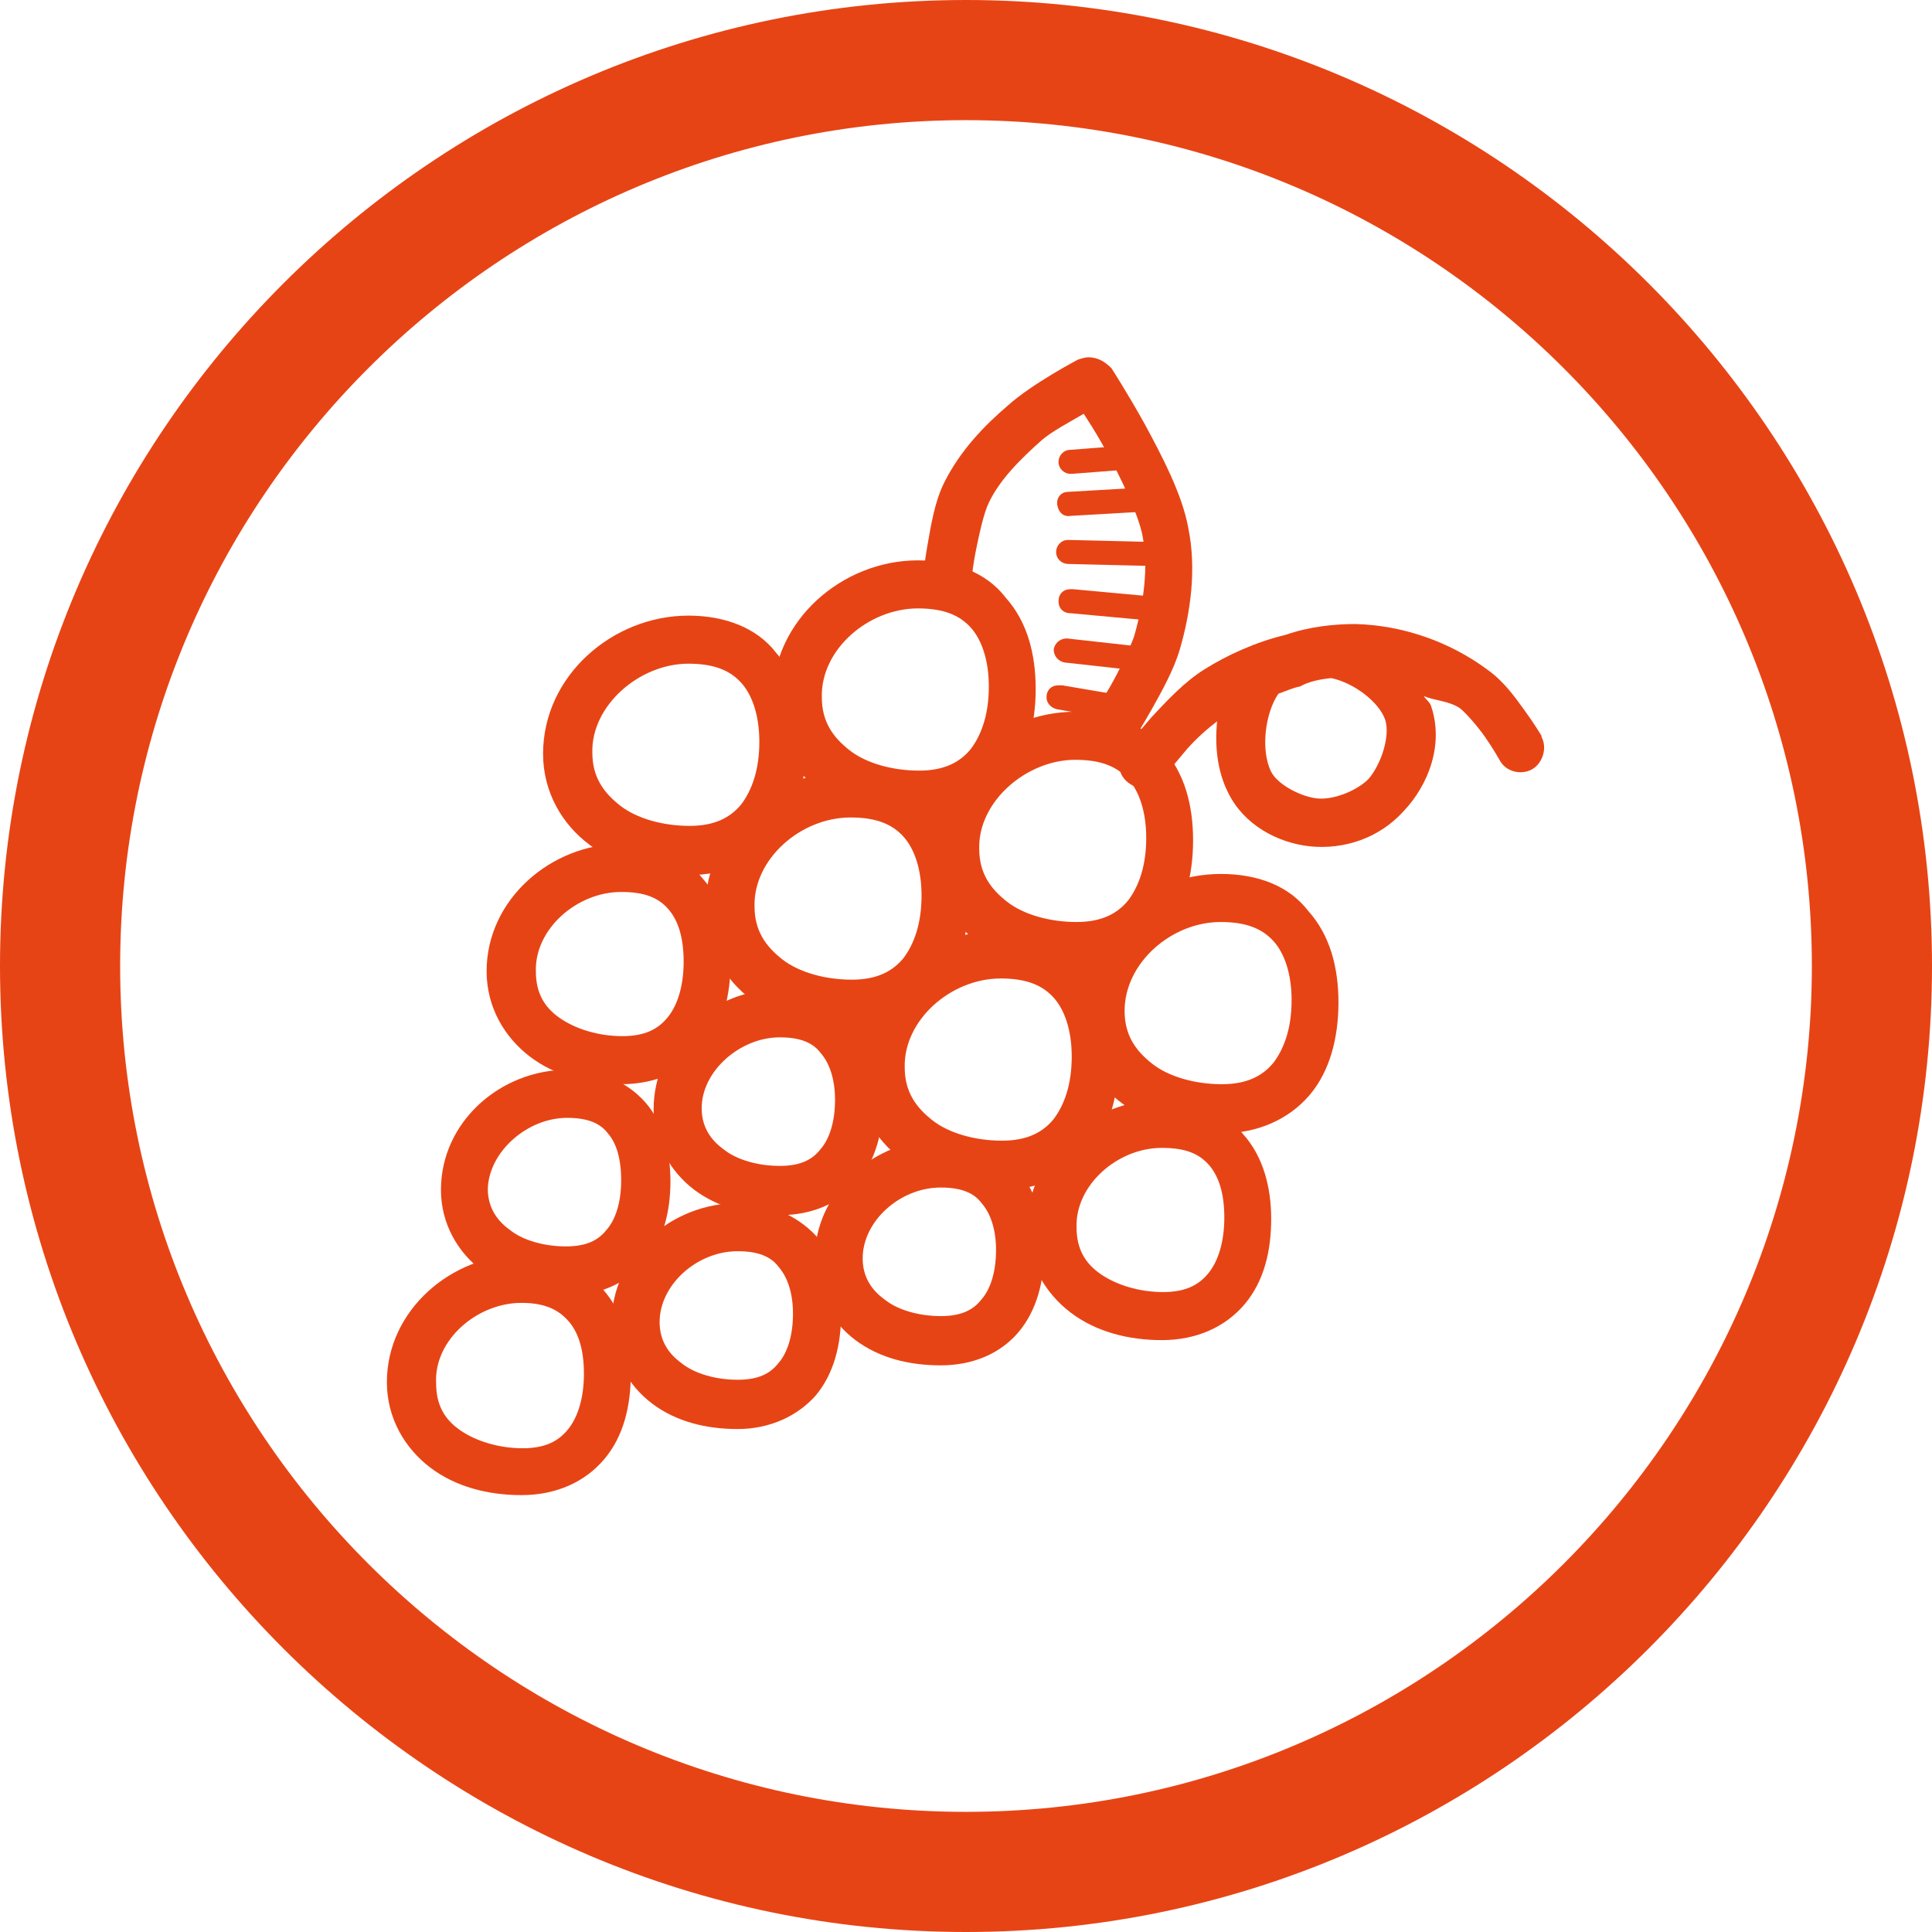 <?xml version="1.0" encoding="utf-8"?>
<!-- Generator: Adobe Illustrator 25.2.2, SVG Export Plug-In . SVG Version: 6.00 Build 0)  -->
<svg version="1.1" id="Calque_1" xmlns="http://www.w3.org/2000/svg" xmlns:xlink="http://www.w3.org/1999/xlink" x="0px" y="0px"
	 viewBox="0 0 160.8 160.8" style="enable-background:new 0 0 160.8 160.8;" xml:space="preserve">
<style type="text/css">
	.st0{fill:#E74415;}
	.st1{fill:none;stroke:#E74415;stroke-width:10;stroke-miterlimit:10;}
	.st2{fill:none;stroke:#E74415;stroke-width:10;stroke-linecap:round;stroke-miterlimit:10;}
	.st3{fill-rule:evenodd;clip-rule:evenodd;fill:#E74415;}
</style>
<g>
	<path class="st0" d="M80.4,160.8C36.1,160.8,0,124.7,0,80.4C0,36.1,36.1,0,80.4,0s80.4,36.1,80.4,80.4
		C160.8,124.7,124.7,160.8,80.4,160.8z M80.4,10C41.6,10,10,41.6,10,80.4s31.6,70.4,70.4,70.4s70.4-31.6,70.4-70.4S119.2,10,80.4,10
		z"/>
</g>
<g transform="translate(0,-1020.362)">
	<path class="st3" d="M76.4,1067c-6.3,0-12.1,5-12.1,11.5c0,3.2,1.6,5.9,3.9,7.6c2.3,1.7,5.2,2.5,8.2,2.5c3.1,0,5.7-1.2,7.4-3.2
		c1.7-2,2.4-4.8,2.4-7.7c0-2.9-0.7-5.6-2.5-7.6C82.1,1068,79.4,1067,76.4,1067z M76.4,1071c2.2,0,3.5,0.6,4.4,1.6
		c0.9,1,1.5,2.7,1.5,4.9c0,2.3-0.6,4-1.5,5.2c-0.9,1.1-2.2,1.8-4.3,1.8c-2.2,0-4.4-0.6-5.8-1.7c-1.4-1.1-2.3-2.4-2.3-4.4
		C68.3,1074.4,72.3,1071,76.4,1071L76.4,1071z"/>
	<path class="st3" d="M89.5,1079.6c-6.3,0-12.1,5-12.1,11.5c0,3.2,1.6,5.9,3.9,7.6c2.3,1.7,5.2,2.5,8.2,2.5c3.1,0,5.7-1.2,7.4-3.2
		c1.7-2,2.4-4.8,2.4-7.7c0-2.9-0.7-5.6-2.5-7.6C95.2,1080.6,92.6,1079.6,89.5,1079.6z M89.5,1083.6c2.2,0,3.5,0.6,4.4,1.6
		c0.9,1,1.5,2.7,1.5,4.9c0,2.3-0.6,4-1.5,5.2c-0.9,1.1-2.2,1.8-4.3,1.8c-2.2,0-4.4-0.6-5.8-1.7c-1.4-1.1-2.3-2.4-2.3-4.4
		C81.4,1087.1,85.4,1083.6,89.5,1083.6L89.5,1083.6z"/>
	<path class="st3" d="M101.6,1093.1c-6.3,0-12.1,5-12.1,11.5c0,3.2,1.6,5.9,3.9,7.6c2.3,1.7,5.2,2.5,8.2,2.5c3.1,0,5.7-1.2,7.4-3.2
		c1.7-2,2.4-4.8,2.4-7.7c0-2.9-0.7-5.6-2.5-7.6C107.3,1094.1,104.7,1093.1,101.6,1093.1z M101.6,1097.1c2.2,0,3.5,0.6,4.4,1.6
		c0.9,1,1.5,2.7,1.5,4.9c0,2.3-0.6,4-1.5,5.2c-0.9,1.1-2.2,1.8-4.3,1.8c-2.2,0-4.4-0.6-5.8-1.7c-1.4-1.1-2.3-2.4-2.3-4.4
		C93.6,1100.5,97.5,1097.1,101.6,1097.1L101.6,1097.1z"/>
	<path class="st3" d="M83.3,1097.8c-6.3,0-12.1,5-12.1,11.5c0,3.2,1.6,5.9,3.9,7.6c2.3,1.7,5.2,2.5,8.2,2.5c3.1,0,5.7-1.2,7.4-3.2
		c1.7-2,2.4-4.8,2.4-7.7c0-2.9-0.7-5.6-2.5-7.6C88.9,1098.9,86.3,1097.8,83.3,1097.8z M83.3,1101.8c2.2,0,3.5,0.6,4.4,1.6
		c0.9,1,1.5,2.7,1.5,4.9c0,2.3-0.6,4-1.5,5.2c-0.9,1.1-2.2,1.8-4.3,1.8c-2.2,0-4.4-0.6-5.8-1.7c-1.4-1.1-2.3-2.4-2.3-4.4
		C75.2,1105.3,79.1,1101.8,83.3,1101.8L83.3,1101.8z"/>
	<path class="st3" d="M70.8,1084.5c-6.3,0-12.1,5-12.1,11.5c0,3.2,1.6,5.9,3.9,7.6c2.3,1.7,5.2,2.5,8.2,2.5c3.1,0,5.7-1.2,7.4-3.2
		c1.7-2,2.4-4.8,2.4-7.7c0-2.9-0.7-5.6-2.5-7.6C76.4,1085.5,73.8,1084.5,70.8,1084.5z M70.8,1088.4c2.2,0,3.5,0.6,4.4,1.6
		c0.9,1,1.5,2.7,1.5,4.9c0,2.3-0.6,4-1.5,5.2c-0.9,1.1-2.2,1.8-4.3,1.8c-2.2,0-4.4-0.6-5.8-1.7c-1.4-1.1-2.3-2.4-2.3-4.4
		C62.7,1091.9,66.6,1088.4,70.8,1088.4L70.8,1088.4z"/>
	<path class="st3" d="M57.3,1071.6c-6.3,0-12.1,5-12.1,11.5c0,3.2,1.6,5.9,3.9,7.6c2.3,1.7,5.2,2.5,8.2,2.5c3.1,0,5.7-1.2,7.4-3.2
		c1.7-2,2.4-4.8,2.4-7.7c0-2.9-0.7-5.6-2.5-7.6C63,1072.6,60.3,1071.6,57.3,1071.6z M57.3,1075.6c2.2,0,3.5,0.6,4.4,1.6
		c0.9,1,1.5,2.7,1.5,4.9c0,2.3-0.6,4-1.5,5.2c-0.9,1.1-2.2,1.8-4.3,1.8c-2.2,0-4.4-0.6-5.8-1.7c-1.4-1.1-2.3-2.4-2.3-4.4
		C49.2,1079.1,53.2,1075.6,57.3,1075.6L57.3,1075.6z"/>
	<path class="st3" d="M96.7,1111.9c-5.8,0-11.2,4.6-11.2,10.6c0,3,1.5,5.5,3.6,7.1c2.1,1.6,4.8,2.3,7.6,2.3c2.9,0,5.3-1.1,6.9-3
		c1.6-1.9,2.2-4.4,2.2-7.1c0-2.7-0.7-5.2-2.3-7C102,1112.9,99.5,1111.9,96.7,1111.9L96.7,1111.9z M96.7,1115.9c2,0,3.1,0.5,3.9,1.4
		c0.8,0.9,1.3,2.3,1.3,4.4c0,2-0.5,3.6-1.3,4.6c-0.8,1-1.9,1.6-3.8,1.6c-2,0-3.9-0.6-5.2-1.5c-1.3-0.9-2-2.1-2-3.9
		C89.5,1119,93,1115.9,96.7,1115.9z"/>
	<path class="st3" d="M64.9,1102.7c-5.5,0-10.5,4.3-10.5,10c0,2.8,1.4,5.2,3.4,6.7c2,1.5,4.5,2.1,7.1,2.1c2.7,0,5-1,6.5-2.8
		c1.5-1.8,2.1-4.2,2.1-6.7c0-2.5-0.6-4.9-2.1-6.6C69.8,1103.6,67.5,1102.7,64.9,1102.7L64.9,1102.7z M64.9,1106.7
		c1.8,0,2.8,0.5,3.4,1.3c0.7,0.8,1.2,2.1,1.2,3.9c0,1.9-0.5,3.3-1.2,4.1c-0.7,0.9-1.7,1.4-3.4,1.4c-1.8,0-3.6-0.5-4.7-1.4
		c-1.1-0.8-1.8-1.9-1.8-3.4C58.4,1109.5,61.6,1106.7,64.9,1106.7z"/>
	<path class="st3" d="M78.3,1115.2c-5.5,0-10.5,4.3-10.5,10c0,2.8,1.4,5.2,3.4,6.7c2,1.5,4.5,2.1,7.1,2.1c2.7,0,5-1,6.5-2.8
		c1.5-1.8,2.1-4.2,2.1-6.7c0-2.5-0.6-4.9-2.1-6.6C83.2,1116.1,80.9,1115.2,78.3,1115.2L78.3,1115.2z M78.3,1119.2
		c1.8,0,2.8,0.5,3.4,1.3c0.7,0.8,1.2,2.1,1.2,3.9c0,1.9-0.5,3.3-1.2,4.1c-0.7,0.9-1.7,1.4-3.4,1.4c-1.8,0-3.6-0.5-4.7-1.4
		c-1.1-0.8-1.8-1.9-1.8-3.4C71.8,1122,74.9,1119.2,78.3,1119.2z"/>
	<path class="st3" d="M61.4,1120.5c-5.5,0-10.5,4.3-10.5,10c0,2.8,1.4,5.2,3.4,6.7c2,1.5,4.5,2.1,7.1,2.1c2.7,0,5-1.1,6.5-2.8
		c1.5-1.8,2.1-4.2,2.1-6.7c0-2.5-0.6-4.9-2.1-6.6C66.3,1121.5,64,1120.5,61.4,1120.5z M61.4,1124.5c1.8,0,2.8,0.5,3.4,1.3
		c0.7,0.8,1.2,2.1,1.2,3.9c0,1.9-0.5,3.3-1.2,4.1c-0.7,0.9-1.7,1.4-3.4,1.4c-1.8,0-3.6-0.5-4.7-1.4c-1.1-0.8-1.8-1.9-1.8-3.4
		C54.9,1127.3,58,1124.5,61.4,1124.5z"/>
	<path class="st3" d="M51.7,1090.6c-5.8,0-11.2,4.6-11.2,10.6c0,3,1.5,5.5,3.6,7.1c2.1,1.6,4.8,2.3,7.6,2.3c2.9,0,5.3-1.1,6.9-3
		c1.6-1.9,2.2-4.4,2.2-7.1s-0.7-5.2-2.3-7C56.9,1091.5,54.5,1090.6,51.7,1090.6z M51.7,1094.6c2,0,3.1,0.5,3.9,1.4
		c0.8,0.9,1.3,2.3,1.3,4.4c0,2-0.5,3.6-1.3,4.6c-0.8,1-1.9,1.6-3.8,1.6c-2,0-3.9-0.6-5.2-1.5c-1.3-0.9-2-2.1-2-3.9
		C44.5,1097.7,48,1094.6,51.7,1094.6z"/>
	<path class="st3" d="M47.2,1109.4c-5.5,0-10.5,4.3-10.5,10c0,2.8,1.4,5.2,3.4,6.7c2,1.5,4.5,2.1,7.1,2.1c2.7,0,5-1.1,6.5-2.8
		c1.5-1.8,2.1-4.2,2.1-6.7s-0.6-4.9-2.1-6.6C52.1,1110.3,49.8,1109.4,47.2,1109.4z M47.2,1113.4c1.8,0,2.8,0.5,3.4,1.3
		c0.7,0.8,1.1,2.1,1.1,3.9c0,1.9-0.5,3.3-1.2,4.1c-0.7,0.9-1.7,1.4-3.4,1.4c-1.8,0-3.6-0.5-4.7-1.4c-1.1-0.8-1.8-1.9-1.8-3.4
		C40.7,1116.2,43.9,1113.4,47.2,1113.4z"/>
	<path class="st3" d="M43.4,1124.8c-5.8,0-11.2,4.6-11.2,10.6c0,3,1.5,5.5,3.6,7.1c2.1,1.6,4.8,2.3,7.6,2.3c2.9,0,5.3-1.1,6.9-3
		c1.6-1.9,2.2-4.4,2.2-7.1c0-2.7-0.7-5.2-2.3-7C48.6,1125.8,46.2,1124.8,43.4,1124.8z M43.4,1128.8c2,0,3.1,0.6,3.9,1.5
		c0.8,0.9,1.3,2.3,1.3,4.4c0,2-0.5,3.6-1.3,4.6c-0.8,1-1.9,1.6-3.8,1.6c-2,0-3.9-0.6-5.2-1.5c-1.3-0.9-2-2.1-2-3.9
		C36.1,1131.9,39.7,1128.8,43.4,1128.8z"/>
	<path class="st3" d="M90.6,1050.1c-0.3,0-0.6,0.1-0.9,0.2c0,0-3.8,2-5.8,3.8c-2,1.7-4,3.8-5.3,6.4c-0.8,1.6-1.1,3.5-1.4,5.2
		c-0.3,1.7-0.4,3-0.4,3l4,0.4c0,0,0.1-1.2,0.4-2.8c0.3-1.5,0.7-3.3,1.1-4.1c0.9-1.9,2.6-3.6,4.4-5.2c0.8-0.7,2.3-1.5,3.5-2.2
		c0.5,0.8,0.8,1.2,1.7,2.8c1.4,2.5,2.9,5.7,3.2,7.4c0.5,2.6,0.1,5.5-0.7,8.3c-0.3,0.9-1.2,2.8-2,4.2c-0.8,1.4-1.6,2.6-1.6,2.6
		l3.3,2.2c0,0,0.8-1.2,1.7-2.8c0.9-1.6,1.9-3.4,2.4-5.1c0.9-3.1,1.4-6.7,0.7-10.1c-0.5-2.8-2.2-6-3.6-8.6c-1.5-2.7-2.8-4.7-2.8-4.7
		C91.9,1050.4,91.3,1050.1,90.6,1050.1L90.6,1050.1z"/>
	<path class="st3" d="M112.8,1072.3c-1.7,0-3.8,0.2-5.8,0.9c-2.5,0.6-4.9,1.7-6.8,2.9c-1.6,1-3.1,2.6-4.4,4
		c-1.2,1.4-2.2,2.6-2.2,2.6c-0.7,0.9-0.6,2.1,0.3,2.8s2.1,0.6,2.8-0.3c0,0,0-0.1,0.1-0.1c0,0,0.9-1.1,2-2.4c0.8-0.9,1.7-1.7,2.5-2.3
		c-0.2,2,0,4.1,0.9,5.9c1.3,2.7,4.1,4.2,6.8,4.5c2.9,0.3,5.8-0.7,7.8-2.9c2.1-2.2,3.4-5.6,2.3-8.8c-0.1-0.3-0.4-0.5-0.6-0.8
		c1,0.4,2.1,0.4,3,1c0.4,0.3,1.4,1.4,2.1,2.4c0.7,1,1.2,1.9,1.2,1.9c0.5,1,1.8,1.3,2.7,0.8s1.3-1.8,0.8-2.7c0,0,0,0,0-0.1
		c0,0-0.6-1-1.4-2.1c-0.8-1.1-1.7-2.4-3.1-3.4C120.7,1073.8,116.8,1072.4,112.8,1072.3L112.8,1072.3z M110.8,1076.8
		c1.9,0.4,4,2,4.5,3.5c0.4,1.3-0.3,3.6-1.4,4.9c-1,1-3,1.8-4.4,1.6c-1.4-0.2-3.2-1.2-3.7-2.2c-0.9-1.8-0.5-4.9,0.6-6.5
		c0.6-0.2,1.2-0.5,1.8-0.6C108.9,1077.1,109.8,1076.9,110.8,1076.8L110.8,1076.8z"/>
	<path class="st3" d="M93,1057.5l-3.9,0.3c-0.6,0-1,0.5-1,1c0,0.6,0.5,1,1,1c0,0,0.1,0,0.1,0l3.9-0.3c0.6,0,1-0.5,0.9-1.1
		C94,1057.9,93.5,1057.4,93,1057.5C93,1057.5,93,1057.5,93,1057.5L93,1057.5z"/>
	<path class="st3" d="M95.8,1060.9l-6.9,0.4c-0.6,0-1,0.5-0.9,1.1s0.5,1,1.1,0.9l6.9-0.4c0.6,0,1-0.5,0.9-1.1
		C96.8,1061.3,96.4,1060.9,95.8,1060.9C95.8,1060.9,95.8,1060.9,95.8,1060.9L95.8,1060.9z"/>
	<path class="st3" d="M88.9,1065.3c-0.6,0-1,0.5-1,1c0,0.6,0.5,1,1,1l8.3,0.2c0.6,0,1-0.4,1-1s-0.4-1-1-1l-8.3-0.2
		C89,1065.3,88.9,1065.3,88.9,1065.3L88.9,1065.3z"/>
	<path class="st3" d="M89.1,1069.4c-0.6,0-1,0.4-1,1c0,0.6,0.4,1,1,1l7.6,0.7c0.5,0.1,1-0.4,1.1-0.9c0.1-0.5-0.4-1-0.9-1.1
		c0,0,0,0,0,0l-7.6-0.7C89.1,1069.4,89.1,1069.4,89.1,1069.4L89.1,1069.4z"/>
	<path class="st3" d="M88.8,1073.5c-0.6,0-1,0.4-1.1,0.9c0,0.6,0.4,1,0.9,1.1l7.2,0.8c0.5,0.1,1-0.3,1.1-0.9c0.1-0.5-0.3-1-0.9-1.1
		c0,0,0,0,0,0l-7.2-0.8C88.9,1073.5,88.8,1073.5,88.8,1073.5L88.8,1073.5z"/>
	<path class="st3" d="M88.1,1077.4c-0.6,0-1,0.4-1,1c0,0.5,0.4,0.9,0.9,1l4.7,0.8c0.5,0.1,1.1-0.3,1.2-0.8s-0.3-1.1-0.8-1.2
		l-4.7-0.8C88.3,1077.4,88.2,1077.4,88.1,1077.4L88.1,1077.4z"/>
</g>
</svg>
